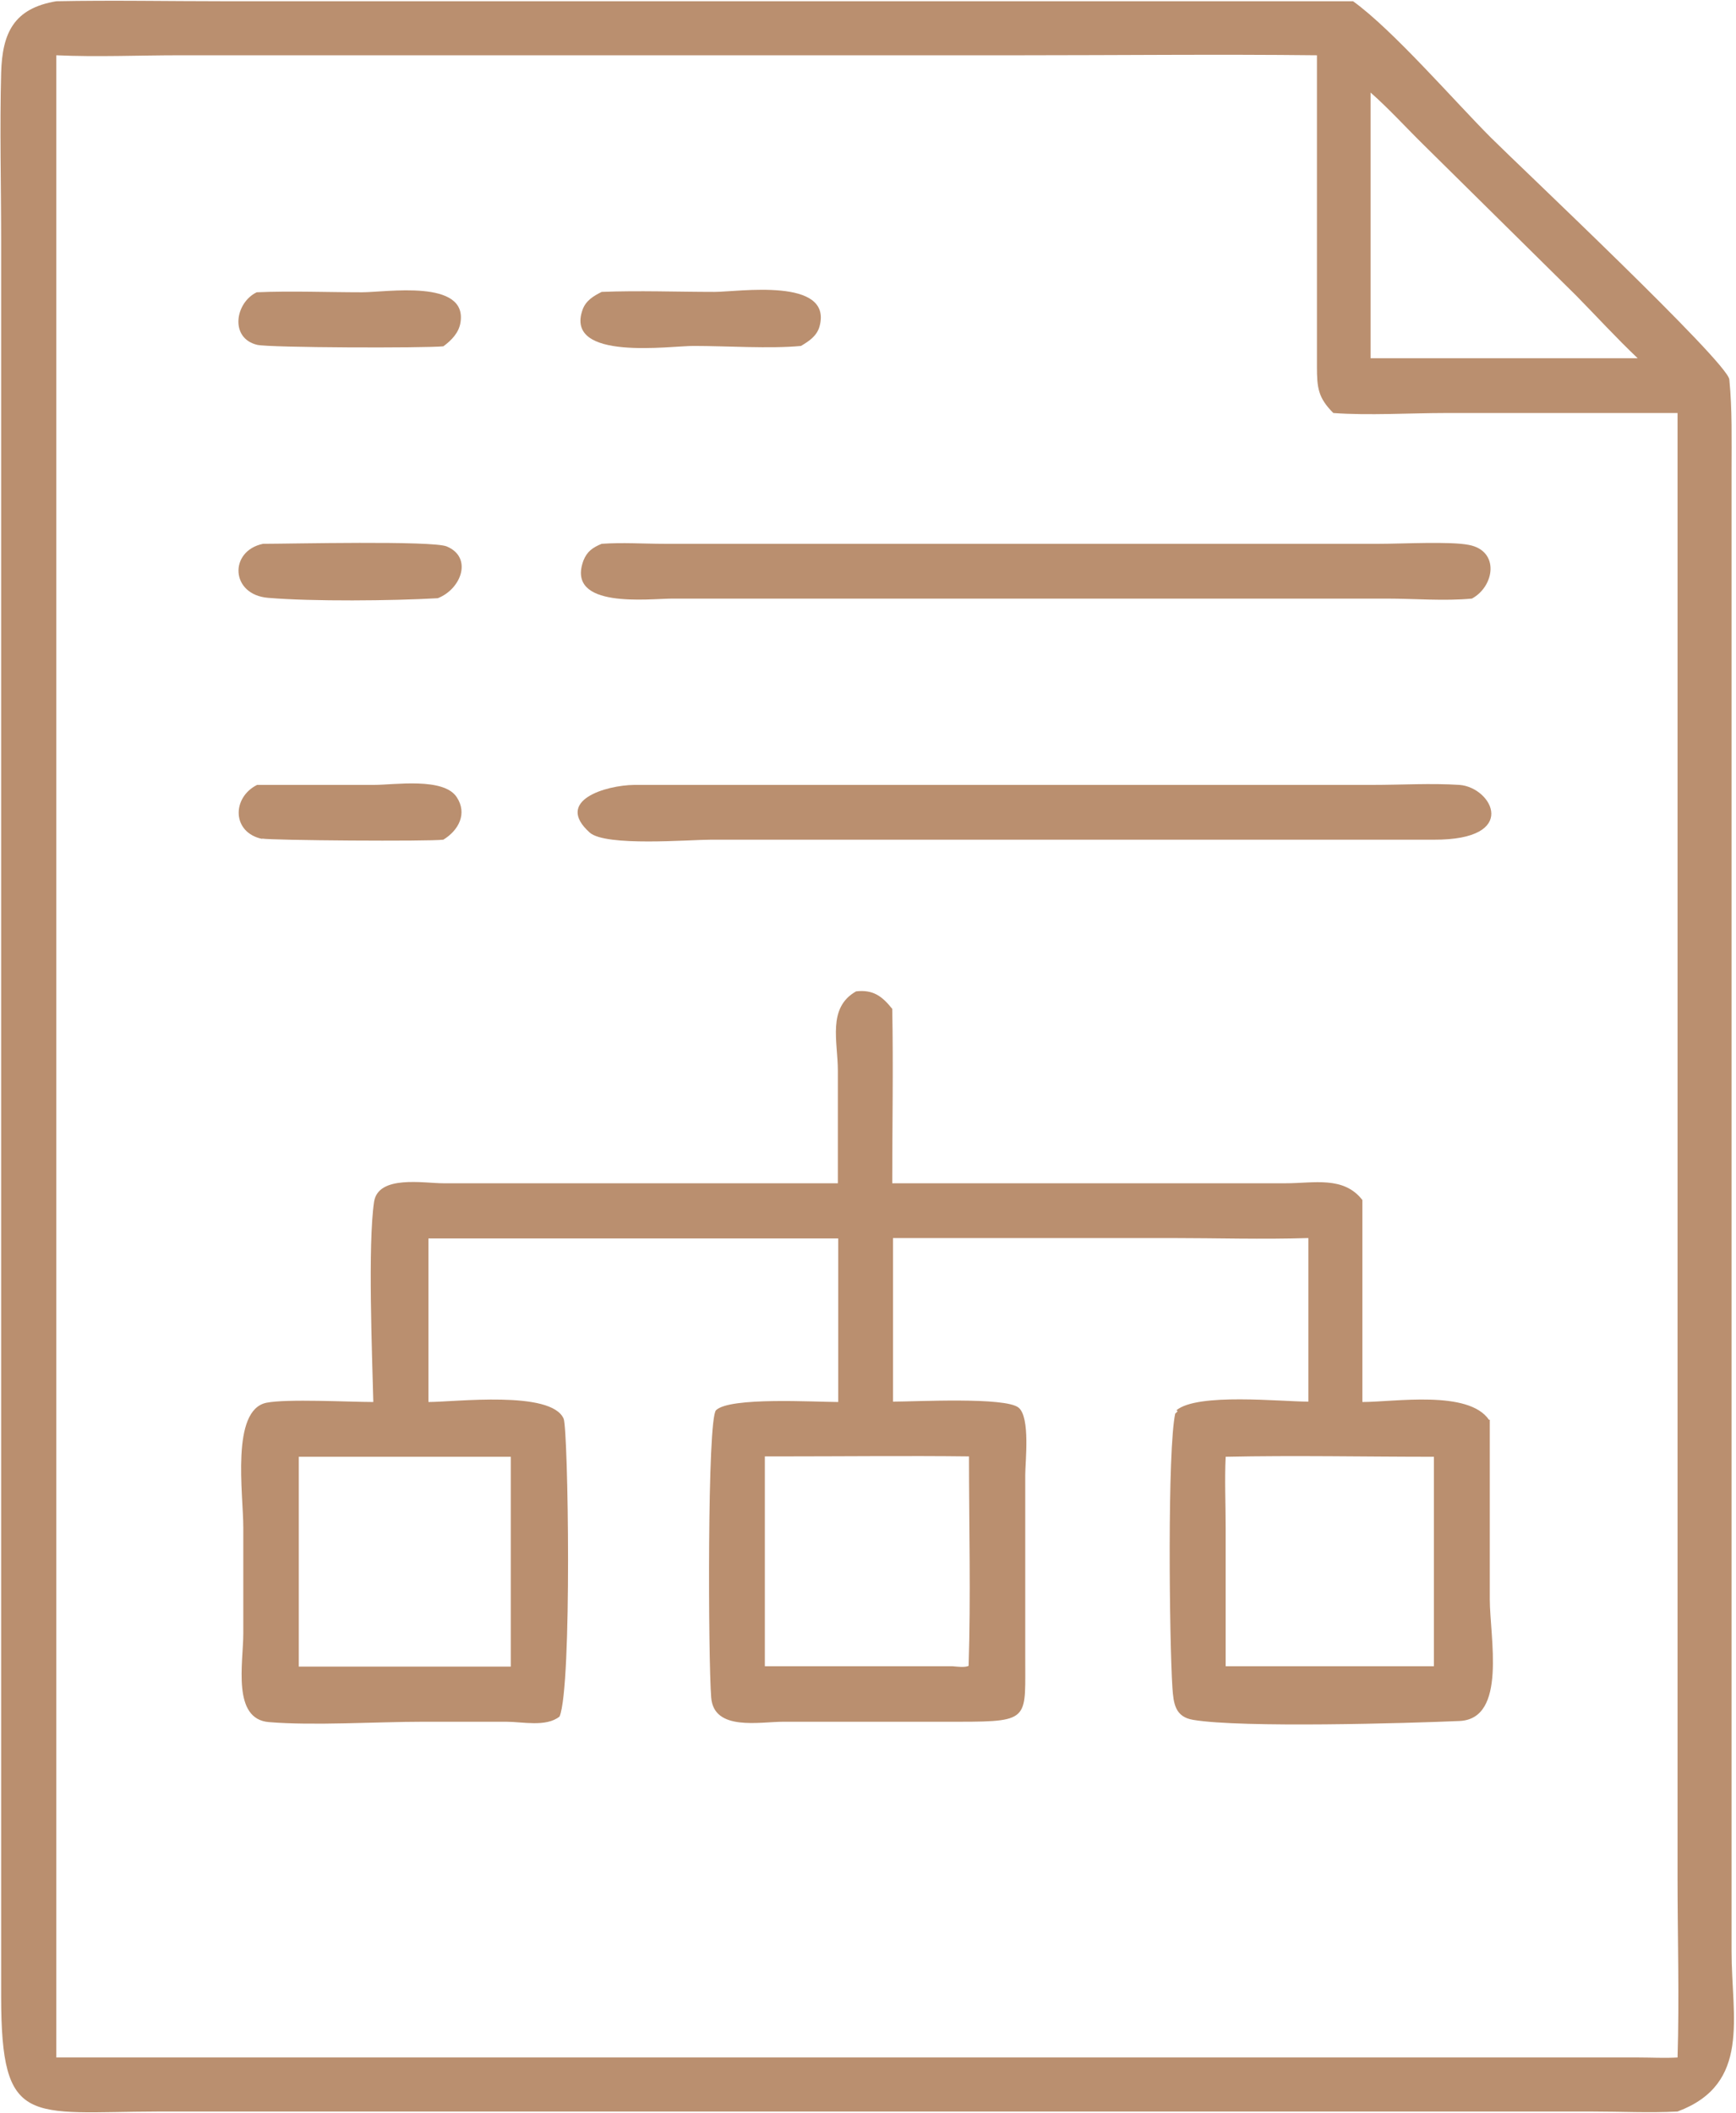 <svg width="466" height="567" viewBox="0 0 466 567" fill="none" xmlns="http://www.w3.org/2000/svg">
<path d="M464.809 523.634V126.233C464.809 118.133 465.009 110.034 464.209 101.834C463.809 97.234 407.609 44.334 400.209 36.934C390.509 27.234 373.909 8.034 363.209 0.334H60.409C45.309 0.334 30.209 0.034 15.109 0.334C3.709 2.234 0.609 8.833 0.309 19.534C-0.091 34.533 0.309 49.633 0.309 64.733V535.733C0.309 571.033 7.709 566.734 42.409 566.634H427.409C435.009 566.634 442.809 567.034 450.309 566.634C470.109 559.234 464.809 541.334 464.809 523.634ZM367.909 24.834C372.909 29.233 377.609 34.434 382.409 39.134L423.109 79.334C428.609 84.933 433.909 90.734 439.609 96.134H367.909V24.834ZM450.309 552.134C446.909 552.334 443.309 552.134 439.909 552.134H353.509H15.109V14.834C26.109 15.334 37.309 14.834 48.309 14.834H114.809H273.709C300.309 14.834 326.909 14.534 353.509 14.834V98.334C353.509 104.034 353.809 106.734 357.909 110.834C367.309 111.534 378.609 110.834 388.209 110.834H450.309V503.733C450.309 519.833 450.809 536.133 450.309 552.233V552.134Z" fill="#BA8F6F"/>
<path d="M69.009 92.534C72.309 93.334 114.209 93.434 119.009 92.934C121.209 91.334 123.209 89.234 123.609 86.534C125.509 74.834 103.709 78.434 97.209 78.434C87.809 78.434 78.209 78.034 68.909 78.434C63.109 81.234 61.609 90.734 69.009 92.534Z" fill="#BA8F6F"/>
<path d="M186.309 92.833C194.909 92.833 206.809 93.633 215.009 92.833C217.209 91.533 219.309 90.133 220.009 87.533C223.509 74.333 198.109 78.333 191.809 78.333C181.709 78.333 171.509 77.933 161.509 78.333C159.309 79.433 157.309 80.633 156.409 83.033C151.309 97.133 180.309 92.733 186.409 92.833H186.309Z" fill="#BA8F6F"/>
<path d="M119.909 146.634C116.009 145.034 77.909 145.934 70.609 145.934C61.408 147.834 61.808 159.634 72.008 160.434C83.808 161.434 105.308 161.234 117.508 160.534C123.908 158.034 126.909 149.534 119.909 146.634Z" fill="#BA8F6F"/>
<path d="M161.508 145.934C159.108 146.934 157.609 147.934 156.609 150.434C151.809 163.534 174.209 160.634 180.609 160.634H372.208C379.608 160.634 387.709 161.334 395.109 160.634C401.209 157.334 402.609 147.833 394.309 146.233C389.409 145.233 376.309 145.934 370.309 145.934H178.409C172.809 145.934 167.108 145.534 161.508 145.934Z" fill="#BA8F6F"/>
<path d="M158.309 223.433C162.609 227.233 185.009 225.333 190.809 225.333H384.909C408.009 225.433 400.609 211.333 391.809 210.633C384.109 210.133 376.109 210.633 368.409 210.633H170.209C162.609 210.733 148.709 214.833 158.309 223.433Z" fill="#BA8F6F"/>
<path d="M70.308 225.033C72.909 225.533 115.208 225.833 119.008 225.333C123.108 222.833 125.509 218.333 122.609 213.933C119.109 208.533 105.809 210.633 100.409 210.633H69.008C62.209 214.033 62.209 223.433 70.409 225.133L70.308 225.033Z" fill="#BA8F6F"/>
<path d="M399.709 381.033C394.209 372.933 374.309 376.233 365.709 376.233V322.033C360.709 315.533 352.609 317.533 345.209 317.533H239.509C239.509 302.033 239.809 286.333 239.509 270.733C236.709 267.233 234.309 265.533 229.809 266.033C222.009 270.433 224.909 279.533 224.909 287.333V317.533H118.909C113.809 317.533 101.509 315.233 100.409 322.533C98.709 334.033 99.909 363.933 100.209 376.233C93.809 376.233 77.009 375.333 71.509 376.433C61.909 378.433 65.309 400.833 65.309 409.933V438.333C65.309 446.233 62.209 461.333 72.209 462.133C84.209 463.133 101.109 462.033 113.609 462.033H135.909C140.209 462.033 146.609 463.533 150.209 460.633C153.609 452.433 152.509 383.633 151.309 380.733C148.009 373.033 122.109 376.233 115.009 376.233V332.333H225.009V376.233C218.709 376.233 195.909 374.833 192.209 378.433C189.809 380.733 190.109 445.633 190.909 455.533C191.609 464.633 203.909 462.033 210.309 462.033H236.409H257.609C277.009 462.033 275.109 461.233 275.209 443.933V395.833C275.209 392.233 276.609 380.333 273.409 377.733C269.809 374.833 245.809 376.133 239.709 376.133V332.233H314.109C326.409 332.233 338.909 332.633 351.209 332.233V376.133C343.809 376.133 321.509 373.733 315.809 378.433L316.109 378.733L315.509 379.333V379.133C313.309 388.933 313.909 440.333 314.709 452.833C315.009 457.133 315.409 460.733 320.309 461.533C333.409 463.733 377.909 462.433 391.809 461.833C404.609 461.233 399.909 439.333 399.909 429.133V380.933L399.709 381.033ZM137.109 390.933V447.233H80.209V390.933H137.109ZM260.109 390.933C260.109 409.533 260.609 428.433 260.009 447.033C259.009 447.533 256.809 447.233 255.609 447.133H205.309V390.833H209.709C226.509 390.833 243.309 390.633 260.109 390.833V390.933ZM384.909 447.133H329.009V410.033C329.009 403.633 328.709 397.233 329.009 390.933C347.609 390.533 366.309 390.933 384.909 390.933V447.233V447.133Z" fill="#BA8F6F"/>
</svg>
